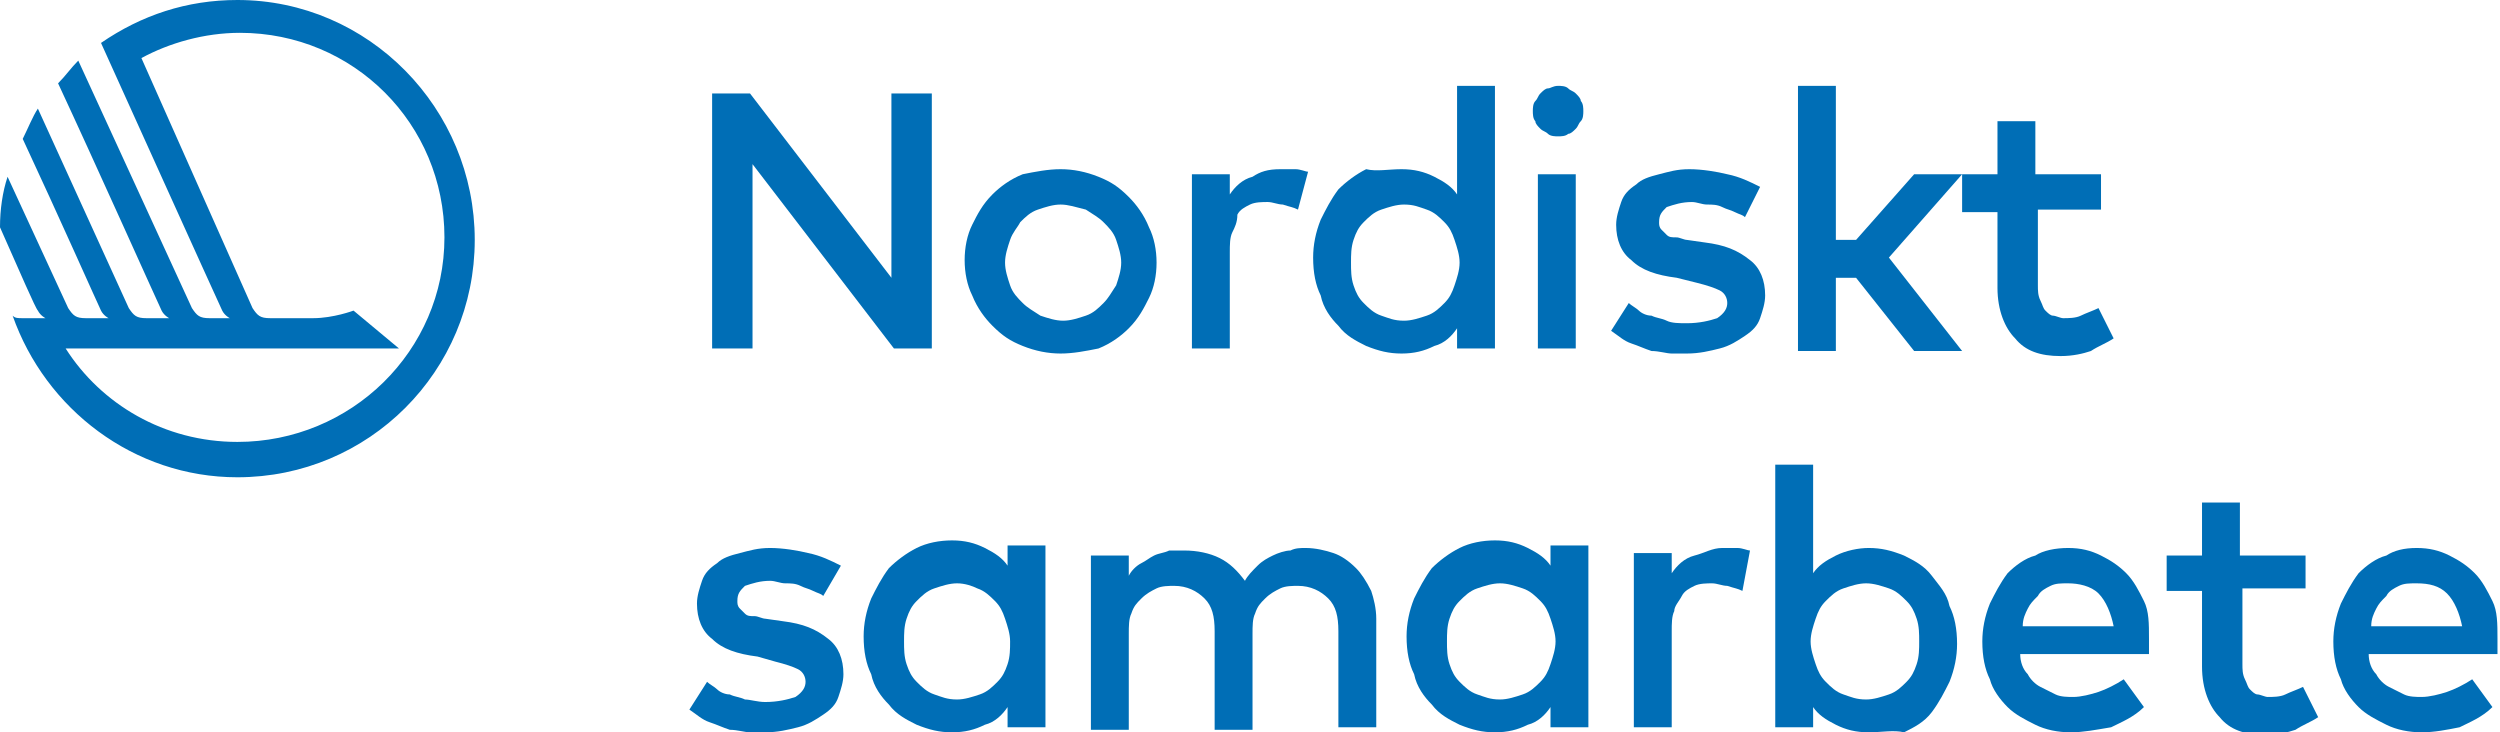 <?xml version="1.0" encoding="UTF-8"?> <!-- Generator: Adobe Illustrator 22.1.0, SVG Export Plug-In . SVG Version: 6.00 Build 0) --> <svg xmlns="http://www.w3.org/2000/svg" xmlns:xlink="http://www.w3.org/1999/xlink" version="1.1" id="Logotype" x="0px" y="0px" viewBox="0 0 99 29" style="enable-background:new 0 0 99 29;" xml:space="preserve"> <g> <path style="fill:#006EB6;" d="M36.9,13.8h-1.5l-5.6-7.3l0,7.3h-1.6V3.7h1.5l5.6,7.3V3.7h1.6V13.8z"></path> <path style="fill:#006EB6;" d="M42,6.7c0.5,0,1,0.1,1.5,0.3c0.5,0.2,0.8,0.4,1.2,0.8c0.3,0.3,0.6,0.7,0.8,1.2 c0.2,0.4,0.3,0.9,0.3,1.4c0,0.5-0.1,1-0.3,1.4c-0.2,0.4-0.4,0.8-0.8,1.2c-0.3,0.3-0.7,0.6-1.2,0.8C43,13.9,42.5,14,42,14 c-0.5,0-1-0.1-1.5-0.3c-0.5-0.2-0.8-0.4-1.2-0.8c-0.3-0.3-0.6-0.7-0.8-1.2c-0.2-0.4-0.3-0.9-0.3-1.4c0-0.5,0.1-1,0.3-1.4 c0.2-0.4,0.4-0.8,0.8-1.2c0.3-0.3,0.7-0.6,1.2-0.8C41,6.8,41.5,6.7,42,6.7z M42,8.1c-0.3,0-0.6,0.1-0.9,0.2 c-0.3,0.1-0.5,0.3-0.7,0.5C40.3,9,40.1,9.2,40,9.5c-0.1,0.3-0.2,0.6-0.2,0.9c0,0.3,0.1,0.6,0.2,0.9c0.1,0.3,0.3,0.5,0.5,0.7 c0.2,0.2,0.4,0.3,0.7,0.5c0.3,0.1,0.6,0.2,0.9,0.2c0.3,0,0.6-0.1,0.9-0.2c0.3-0.1,0.5-0.3,0.7-0.5c0.2-0.2,0.3-0.4,0.5-0.7 c0.1-0.3,0.2-0.6,0.2-0.9c0-0.3-0.1-0.6-0.2-0.9c-0.1-0.3-0.3-0.5-0.5-0.7c-0.2-0.2-0.4-0.3-0.7-0.5C42.6,8.2,42.3,8.1,42,8.1z"></path> <path style="fill:#006EB6;" d="M50.7,6.7c0.2,0,0.4,0,0.6,0c0.2,0,0.4,0.1,0.5,0.1l-0.4,1.5c-0.2-0.1-0.3-0.1-0.6-0.2 c-0.2,0-0.4-0.1-0.6-0.1c-0.2,0-0.5,0-0.7,0.1c-0.2,0.1-0.4,0.2-0.5,0.4C49,8.8,48.9,9,48.8,9.2c-0.1,0.2-0.1,0.5-0.1,0.8v3.8h-1.5 V6.9h1.5v0.8c0.2-0.3,0.5-0.6,0.9-0.7C49.9,6.8,50.2,6.7,50.7,6.7z"></path> <path style="fill:#006EB6;" d="M55.5,6.7c0.5,0,0.9,0.1,1.3,0.3c0.4,0.2,0.7,0.4,0.9,0.7V3.4h1.5v10.4h-1.5V13 c-0.2,0.3-0.5,0.6-0.9,0.7C56.4,13.9,56,14,55.5,14c-0.5,0-0.9-0.1-1.4-0.3c-0.4-0.2-0.8-0.4-1.1-0.8c-0.3-0.3-0.6-0.7-0.7-1.2 c-0.2-0.4-0.3-0.9-0.3-1.5c0-0.5,0.1-1,0.3-1.5c0.2-0.4,0.4-0.8,0.7-1.2c0.3-0.3,0.7-0.6,1.1-0.8C54.5,6.8,55,6.7,55.5,6.7z M55.6,8.1c-0.3,0-0.6,0.1-0.9,0.2c-0.3,0.1-0.5,0.3-0.7,0.5c-0.2,0.2-0.3,0.4-0.4,0.7c-0.1,0.3-0.1,0.6-0.1,0.9 c0,0.3,0,0.6,0.1,0.9c0.1,0.3,0.2,0.5,0.4,0.7c0.2,0.2,0.4,0.4,0.7,0.5c0.3,0.1,0.5,0.2,0.9,0.2c0.3,0,0.6-0.1,0.9-0.2 c0.3-0.1,0.5-0.3,0.7-0.5c0.2-0.2,0.3-0.4,0.4-0.7c0.1-0.3,0.2-0.6,0.2-0.9c0-0.3-0.1-0.6-0.2-0.9c-0.1-0.3-0.2-0.5-0.4-0.7 c-0.2-0.2-0.4-0.4-0.7-0.5C56.2,8.2,56,8.1,55.6,8.1z"></path> <path style="fill:#006EB6;" d="M61.7,3.4c0.1,0,0.3,0,0.4,0.1c0.1,0.1,0.2,0.1,0.3,0.2c0.1,0.1,0.2,0.2,0.2,0.3 c0.1,0.1,0.1,0.3,0.1,0.4s0,0.3-0.1,0.4c-0.1,0.1-0.1,0.2-0.2,0.3c-0.1,0.1-0.2,0.2-0.3,0.2c-0.1,0.1-0.3,0.1-0.4,0.1 c-0.1,0-0.3,0-0.4-0.1c-0.1-0.1-0.2-0.1-0.3-0.2c-0.1-0.1-0.2-0.2-0.2-0.3c-0.1-0.1-0.1-0.3-0.1-0.4s0-0.3,0.1-0.4 c0.1-0.1,0.1-0.2,0.2-0.3c0.1-0.1,0.2-0.2,0.3-0.2C61.4,3.5,61.5,3.4,61.7,3.4z M62.4,13.8h-1.5V6.9h1.5V13.8z"></path> <path style="fill:#006EB6;" d="M69.1,8.6c-0.1-0.1-0.2-0.1-0.4-0.2c-0.2-0.1-0.3-0.1-0.5-0.2c-0.2-0.1-0.4-0.1-0.6-0.1 c-0.2,0-0.4-0.1-0.6-0.1c-0.4,0-0.7,0.1-1,0.2c-0.2,0.2-0.3,0.3-0.3,0.6c0,0.1,0,0.2,0.1,0.3s0.1,0.1,0.2,0.2 c0.1,0.1,0.2,0.1,0.4,0.1c0.1,0,0.3,0.1,0.4,0.1l0.7,0.1c0.8,0.1,1.3,0.3,1.8,0.7c0.4,0.3,0.6,0.8,0.6,1.4c0,0.3-0.1,0.6-0.2,0.9 c-0.1,0.3-0.3,0.5-0.6,0.7c-0.3,0.2-0.6,0.4-1,0.5c-0.4,0.1-0.8,0.2-1.3,0.2c-0.2,0-0.4,0-0.6,0c-0.2,0-0.5-0.1-0.8-0.1 c-0.3-0.1-0.5-0.2-0.8-0.3c-0.3-0.1-0.5-0.3-0.8-0.5l0.7-1.1c0.1,0.1,0.3,0.2,0.4,0.3c0.1,0.1,0.3,0.2,0.5,0.2 c0.2,0.1,0.4,0.1,0.6,0.2s0.5,0.1,0.8,0.1c0.5,0,0.9-0.1,1.2-0.2c0.3-0.2,0.4-0.4,0.4-0.6c0-0.2-0.1-0.4-0.3-0.5 c-0.2-0.1-0.5-0.2-0.9-0.3L66.4,11c-0.8-0.1-1.4-0.3-1.8-0.7C64.2,10,64,9.5,64,8.9c0-0.3,0.1-0.6,0.2-0.9c0.1-0.3,0.3-0.5,0.6-0.7 c0.2-0.2,0.5-0.3,0.9-0.4c0.4-0.1,0.7-0.2,1.2-0.2c0.5,0,1.1,0.1,1.5,0.2c0.5,0.1,0.9,0.3,1.3,0.5L69.1,8.6z"></path> <path style="fill:#006EB6;" d="M72.7,9.5h0.8l2.3-2.6h1.9l-2.9,3.3l2.9,3.7h-1.9l-2.3-2.9h-0.8v2.9h-1.5V3.4h1.5V9.5z"></path> <path style="fill:#006EB6;" d="M83.3,8.3h-2.6v3c0,0.2,0,0.4,0.1,0.6c0.1,0.2,0.1,0.3,0.2,0.4c0.1,0.1,0.2,0.2,0.3,0.2 c0.1,0,0.3,0.1,0.4,0.1c0.2,0,0.5,0,0.7-0.1c0.2-0.1,0.5-0.2,0.7-0.3l0.6,1.2c-0.3,0.2-0.6,0.3-0.9,0.5c-0.3,0.1-0.7,0.2-1.2,0.2 c-0.8,0-1.4-0.2-1.8-0.7c-0.4-0.4-0.7-1.1-0.7-2v-3h-1.4V6.9h1.4V4.8h1.5v2.1h2.6V8.3z"></path> <path style="fill:#006EB6;" d="M32.6,23.6c-0.1-0.1-0.2-0.1-0.4-0.2c-0.2-0.1-0.3-0.1-0.5-0.2c-0.2-0.1-0.4-0.1-0.6-0.1 c-0.2,0-0.4-0.1-0.6-0.1c-0.4,0-0.7,0.1-1,0.2c-0.2,0.2-0.3,0.3-0.3,0.6c0,0.1,0,0.2,0.1,0.3c0.1,0.1,0.1,0.1,0.2,0.2 c0.1,0.1,0.2,0.1,0.4,0.1c0.1,0,0.3,0.1,0.4,0.1l0.7,0.1c0.8,0.1,1.3,0.3,1.8,0.7c0.4,0.3,0.6,0.8,0.6,1.4c0,0.3-0.1,0.6-0.2,0.9 c-0.1,0.3-0.3,0.5-0.6,0.7c-0.3,0.2-0.6,0.4-1,0.5c-0.4,0.1-0.8,0.2-1.3,0.2c-0.2,0-0.4,0-0.6,0s-0.5-0.1-0.8-0.1 c-0.3-0.1-0.5-0.2-0.8-0.3c-0.3-0.1-0.5-0.3-0.8-0.5L28,27c0.1,0.1,0.3,0.2,0.4,0.3c0.1,0.1,0.3,0.2,0.5,0.2 c0.2,0.1,0.4,0.1,0.6,0.2c0.2,0,0.5,0.1,0.8,0.1c0.5,0,0.9-0.1,1.2-0.2c0.3-0.2,0.4-0.4,0.4-0.6c0-0.2-0.1-0.4-0.3-0.5 c-0.2-0.1-0.5-0.2-0.9-0.3L30,26c-0.8-0.1-1.4-0.3-1.8-0.7c-0.4-0.3-0.6-0.8-0.6-1.4c0-0.3,0.1-0.6,0.2-0.9 c0.1-0.3,0.3-0.5,0.6-0.7c0.2-0.2,0.5-0.3,0.9-0.4c0.4-0.1,0.7-0.2,1.2-0.2c0.5,0,1.1,0.1,1.5,0.2c0.5,0.1,0.9,0.3,1.3,0.5 L32.6,23.6z"></path> <path style="fill:#006EB6;" d="M41.4,28.8h-1.5V28c-0.2,0.3-0.5,0.6-0.9,0.7c-0.4,0.2-0.8,0.3-1.3,0.3c-0.5,0-0.9-0.1-1.4-0.3 c-0.4-0.2-0.8-0.4-1.1-0.8c-0.3-0.3-0.6-0.7-0.7-1.2c-0.2-0.4-0.3-0.9-0.3-1.5c0-0.5,0.1-1,0.3-1.5c0.2-0.4,0.4-0.8,0.7-1.2 c0.3-0.3,0.7-0.6,1.1-0.8c0.4-0.2,0.9-0.3,1.4-0.3c0.5,0,0.9,0.1,1.3,0.3c0.4,0.2,0.7,0.4,0.9,0.7v-0.8h1.5V28.8z M37.9,23.1 c-0.3,0-0.6,0.1-0.9,0.2c-0.3,0.1-0.5,0.3-0.7,0.5c-0.2,0.2-0.3,0.4-0.4,0.7c-0.1,0.3-0.1,0.6-0.1,0.9c0,0.3,0,0.6,0.1,0.9 c0.1,0.3,0.2,0.5,0.4,0.7c0.2,0.2,0.4,0.4,0.7,0.5c0.3,0.1,0.5,0.2,0.9,0.2c0.3,0,0.6-0.1,0.9-0.2c0.3-0.1,0.5-0.3,0.7-0.5 s0.3-0.4,0.4-0.7C40,26,40,25.7,40,25.4c0-0.3-0.1-0.6-0.2-0.9c-0.1-0.3-0.2-0.5-0.4-0.7s-0.4-0.4-0.7-0.5 C38.5,23.2,38.2,23.1,37.9,23.1z"></path> <path style="fill:#006EB6;" d="M51.7,21.7c0.4,0,0.8,0.1,1.1,0.2c0.3,0.1,0.6,0.3,0.9,0.6c0.2,0.2,0.4,0.5,0.6,0.9 c0.1,0.3,0.2,0.7,0.2,1.1v4.3H53V25c0-0.6-0.1-1-0.4-1.3c-0.3-0.3-0.7-0.5-1.2-0.5c-0.2,0-0.5,0-0.7,0.1c-0.2,0.1-0.4,0.2-0.6,0.4 c-0.2,0.2-0.3,0.3-0.4,0.6c-0.1,0.2-0.1,0.5-0.1,0.8v3.8h-1.5V25c0-0.6-0.1-1-0.4-1.3c-0.3-0.3-0.7-0.5-1.2-0.5 c-0.2,0-0.5,0-0.7,0.1c-0.2,0.1-0.4,0.2-0.6,0.4c-0.2,0.2-0.3,0.3-0.4,0.6c-0.1,0.2-0.1,0.5-0.1,0.8v3.8h-1.5v-6.9h1.5v0.8 c0.1-0.2,0.3-0.4,0.5-0.5c0.2-0.1,0.3-0.2,0.5-0.3c0.2-0.1,0.4-0.1,0.6-0.2c0.2,0,0.4,0,0.6,0c0.5,0,1,0.1,1.4,0.3 c0.4,0.2,0.7,0.5,1,0.9c0.1-0.2,0.3-0.4,0.5-0.6c0.2-0.2,0.4-0.3,0.6-0.4c0.2-0.1,0.5-0.2,0.7-0.2C51.3,21.7,51.5,21.7,51.7,21.7z"></path> <path style="fill:#006EB6;" d="M62.9,28.8h-1.5V28c-0.2,0.3-0.5,0.6-0.9,0.7c-0.4,0.2-0.8,0.3-1.3,0.3c-0.5,0-0.9-0.1-1.4-0.3 c-0.4-0.2-0.8-0.4-1.1-0.8c-0.3-0.3-0.6-0.7-0.7-1.2c-0.2-0.4-0.3-0.9-0.3-1.5c0-0.5,0.1-1,0.3-1.5c0.2-0.4,0.4-0.8,0.7-1.2 c0.3-0.3,0.7-0.6,1.1-0.8c0.4-0.2,0.9-0.3,1.4-0.3c0.5,0,0.9,0.1,1.3,0.3s0.7,0.4,0.9,0.7v-0.8h1.5V28.8z M59.4,23.1 c-0.3,0-0.6,0.1-0.9,0.2c-0.3,0.1-0.5,0.3-0.7,0.5c-0.2,0.2-0.3,0.4-0.4,0.7c-0.1,0.3-0.1,0.6-0.1,0.9c0,0.3,0,0.6,0.1,0.9 c0.1,0.3,0.2,0.5,0.4,0.7c0.2,0.2,0.4,0.4,0.7,0.5c0.3,0.1,0.5,0.2,0.9,0.2c0.3,0,0.6-0.1,0.9-0.2c0.3-0.1,0.5-0.3,0.7-0.5 s0.3-0.4,0.4-0.7c0.1-0.3,0.2-0.6,0.2-0.9c0-0.3-0.1-0.6-0.2-0.9c-0.1-0.3-0.2-0.5-0.4-0.7s-0.4-0.4-0.7-0.5 C60,23.2,59.7,23.1,59.4,23.1z"></path> <path style="fill:#006EB6;" d="M68.2,21.7c0.2,0,0.4,0,0.6,0s0.4,0.1,0.5,0.1L69,23.4c-0.2-0.1-0.3-0.1-0.6-0.2 c-0.2,0-0.4-0.1-0.6-0.1c-0.2,0-0.5,0-0.7,0.1c-0.2,0.1-0.4,0.2-0.5,0.4c-0.1,0.2-0.3,0.4-0.3,0.6c-0.1,0.2-0.1,0.5-0.1,0.8v3.8 h-1.5v-6.9h1.5v0.8c0.2-0.3,0.5-0.6,0.9-0.7S67.8,21.7,68.2,21.7z"></path> <path style="fill:#006EB6;" d="M74,21.7c0.5,0,0.9,0.1,1.4,0.3c0.4,0.2,0.8,0.4,1.1,0.8s0.6,0.7,0.7,1.2c0.2,0.4,0.3,0.9,0.3,1.5 c0,0.5-0.1,1-0.3,1.5c-0.2,0.4-0.4,0.8-0.7,1.2s-0.7,0.6-1.1,0.8C75,28.9,74.5,29,74,29c-0.5,0-0.9-0.1-1.3-0.3 c-0.4-0.2-0.7-0.4-0.9-0.7v0.8h-1.5V18.4h1.5v4.3c0.2-0.3,0.5-0.5,0.9-0.7C73.1,21.8,73.6,21.7,74,21.7z M73.9,23.1 c-0.3,0-0.6,0.1-0.9,0.2c-0.3,0.1-0.5,0.3-0.7,0.5s-0.3,0.4-0.4,0.7c-0.1,0.3-0.2,0.6-0.2,0.9c0,0.3,0.1,0.6,0.2,0.9 c0.1,0.3,0.2,0.5,0.4,0.7s0.4,0.4,0.7,0.5c0.3,0.1,0.5,0.2,0.9,0.2c0.3,0,0.6-0.1,0.9-0.2c0.3-0.1,0.5-0.3,0.7-0.5 c0.2-0.2,0.3-0.4,0.4-0.7c0.1-0.3,0.1-0.6,0.1-0.9c0-0.3,0-0.6-0.1-0.9c-0.1-0.3-0.2-0.5-0.4-0.7c-0.2-0.2-0.4-0.4-0.7-0.5 C74.5,23.2,74.2,23.1,73.9,23.1z"></path> <path style="fill:#006EB6;" d="M81.9,21.7c0.5,0,0.9,0.1,1.3,0.3c0.4,0.2,0.7,0.4,1,0.7c0.3,0.3,0.5,0.7,0.7,1.1 c0.2,0.4,0.2,0.9,0.2,1.5c0,0.1,0,0.2,0,0.3c0,0.1,0,0.2,0,0.3H80c0,0.3,0.1,0.6,0.3,0.8c0.1,0.2,0.3,0.4,0.5,0.5 c0.2,0.1,0.4,0.2,0.6,0.3c0.2,0.1,0.5,0.1,0.7,0.1c0.3,0,0.7-0.1,1-0.2c0.3-0.1,0.7-0.3,1-0.5l0.8,1.1c-0.4,0.4-0.9,0.6-1.3,0.8 C83,28.9,82.5,29,82,29c-0.5,0-1-0.1-1.4-0.3c-0.4-0.2-0.8-0.4-1.1-0.7c-0.3-0.3-0.6-0.7-0.7-1.1c-0.2-0.4-0.3-0.9-0.3-1.5 c0-0.5,0.1-1,0.3-1.5c0.2-0.4,0.4-0.8,0.7-1.2c0.3-0.3,0.7-0.6,1.1-0.7C80.9,21.8,81.4,21.7,81.9,21.7z M81.9,23.1 c-0.3,0-0.5,0-0.7,0.1c-0.2,0.1-0.4,0.2-0.5,0.4c-0.2,0.2-0.3,0.3-0.4,0.5c-0.1,0.2-0.2,0.4-0.2,0.7h3.6c-0.1-0.5-0.3-1-0.6-1.3 S82.3,23.1,81.9,23.1z"></path> <path style="fill:#006EB6;" d="M91.4,23.3h-2.6v3c0,0.2,0,0.4,0.1,0.6c0.1,0.2,0.1,0.3,0.2,0.4c0.1,0.1,0.2,0.2,0.3,0.2 c0.1,0,0.3,0.1,0.4,0.1c0.2,0,0.5,0,0.7-0.1c0.2-0.1,0.5-0.2,0.7-0.3l0.6,1.2c-0.3,0.2-0.6,0.3-0.9,0.5c-0.3,0.1-0.7,0.2-1.2,0.2 c-0.8,0-1.4-0.2-1.8-0.7c-0.4-0.4-0.7-1.1-0.7-2v-3h-1.4v-1.4h1.4v-2.1h1.5v2.1h2.6V23.3z"></path> <path style="fill:#006EB6;" d="M95.7,21.7c0.5,0,0.9,0.1,1.3,0.3c0.4,0.2,0.7,0.4,1,0.7c0.3,0.3,0.5,0.7,0.7,1.1 c0.2,0.4,0.2,0.9,0.2,1.5c0,0.1,0,0.2,0,0.3c0,0.1,0,0.2,0,0.3h-5.1c0,0.3,0.1,0.6,0.3,0.8c0.1,0.2,0.3,0.4,0.5,0.5 c0.2,0.1,0.4,0.2,0.6,0.3c0.2,0.1,0.5,0.1,0.7,0.1c0.3,0,0.7-0.1,1-0.2c0.3-0.1,0.7-0.3,1-0.5l0.8,1.1c-0.4,0.4-0.9,0.6-1.3,0.8 c-0.5,0.1-1,0.2-1.5,0.2c-0.5,0-1-0.1-1.4-0.3c-0.4-0.2-0.8-0.4-1.1-0.7c-0.3-0.3-0.6-0.7-0.7-1.1c-0.2-0.4-0.3-0.9-0.3-1.5 c0-0.5,0.1-1,0.3-1.5c0.2-0.4,0.4-0.8,0.7-1.2c0.3-0.3,0.7-0.6,1.1-0.7C94.8,21.8,95.2,21.7,95.7,21.7z M95.7,23.1 c-0.3,0-0.5,0-0.7,0.1c-0.2,0.1-0.4,0.2-0.5,0.4c-0.2,0.2-0.3,0.3-0.4,0.5c-0.1,0.2-0.2,0.4-0.2,0.7h3.6c-0.1-0.5-0.3-1-0.6-1.3 C96.6,23.2,96.2,23.1,95.7,23.1z"></path> </g> <path style="fill:#006EB6;" d="M9.4,0C7.4,0,5.6,0.6,4,1.7c0,0,4.7,10.4,4.8,10.6c0.1,0.2,0.3,0.3,0.3,0.3l0,0H8.3l0,0 c-0.4,0-0.5-0.1-0.7-0.4L3.1,2.4C2.8,2.7,2.6,3,2.3,3.3c1.4,3,4,8.8,4.1,9c0.1,0.2,0.3,0.3,0.3,0.3l0,0H5.8l0,0 c-0.4,0-0.5-0.1-0.7-0.4L1.5,4.3C1.3,4.6,1.1,5.1,0.9,5.5c1.4,3,3,6.6,3.1,6.8c0.1,0.2,0.3,0.3,0.3,0.3l0,0H3.4l0,0 c-0.4,0-0.5-0.1-0.7-0.4L0.3,7C0.1,7.6,0,8.3,0,9c0.8,1.8,1.4,3.2,1.5,3.3c0.1,0.2,0.3,0.3,0.3,0.3l0,0H0.9c-0.2,0-0.3,0-0.4-0.1 c1.3,3.7,4.8,6.4,8.9,6.4c5.2,0,9.4-4.2,9.4-9.4S14.6,0,9.4,0z M9.4,17.5c-2.9,0-5.4-1.5-6.8-3.7h10v0h3.2l-1.8-1.5 c0,0-0.8,0.3-1.6,0.3h-1.7l0,0c-0.4,0-0.5-0.1-0.7-0.4L5.6,2.3c1.1-0.6,2.5-1,3.9-1c4.5,0,8.1,3.6,8.1,8.1S13.9,17.5,9.4,17.5z"></path> </svg> 